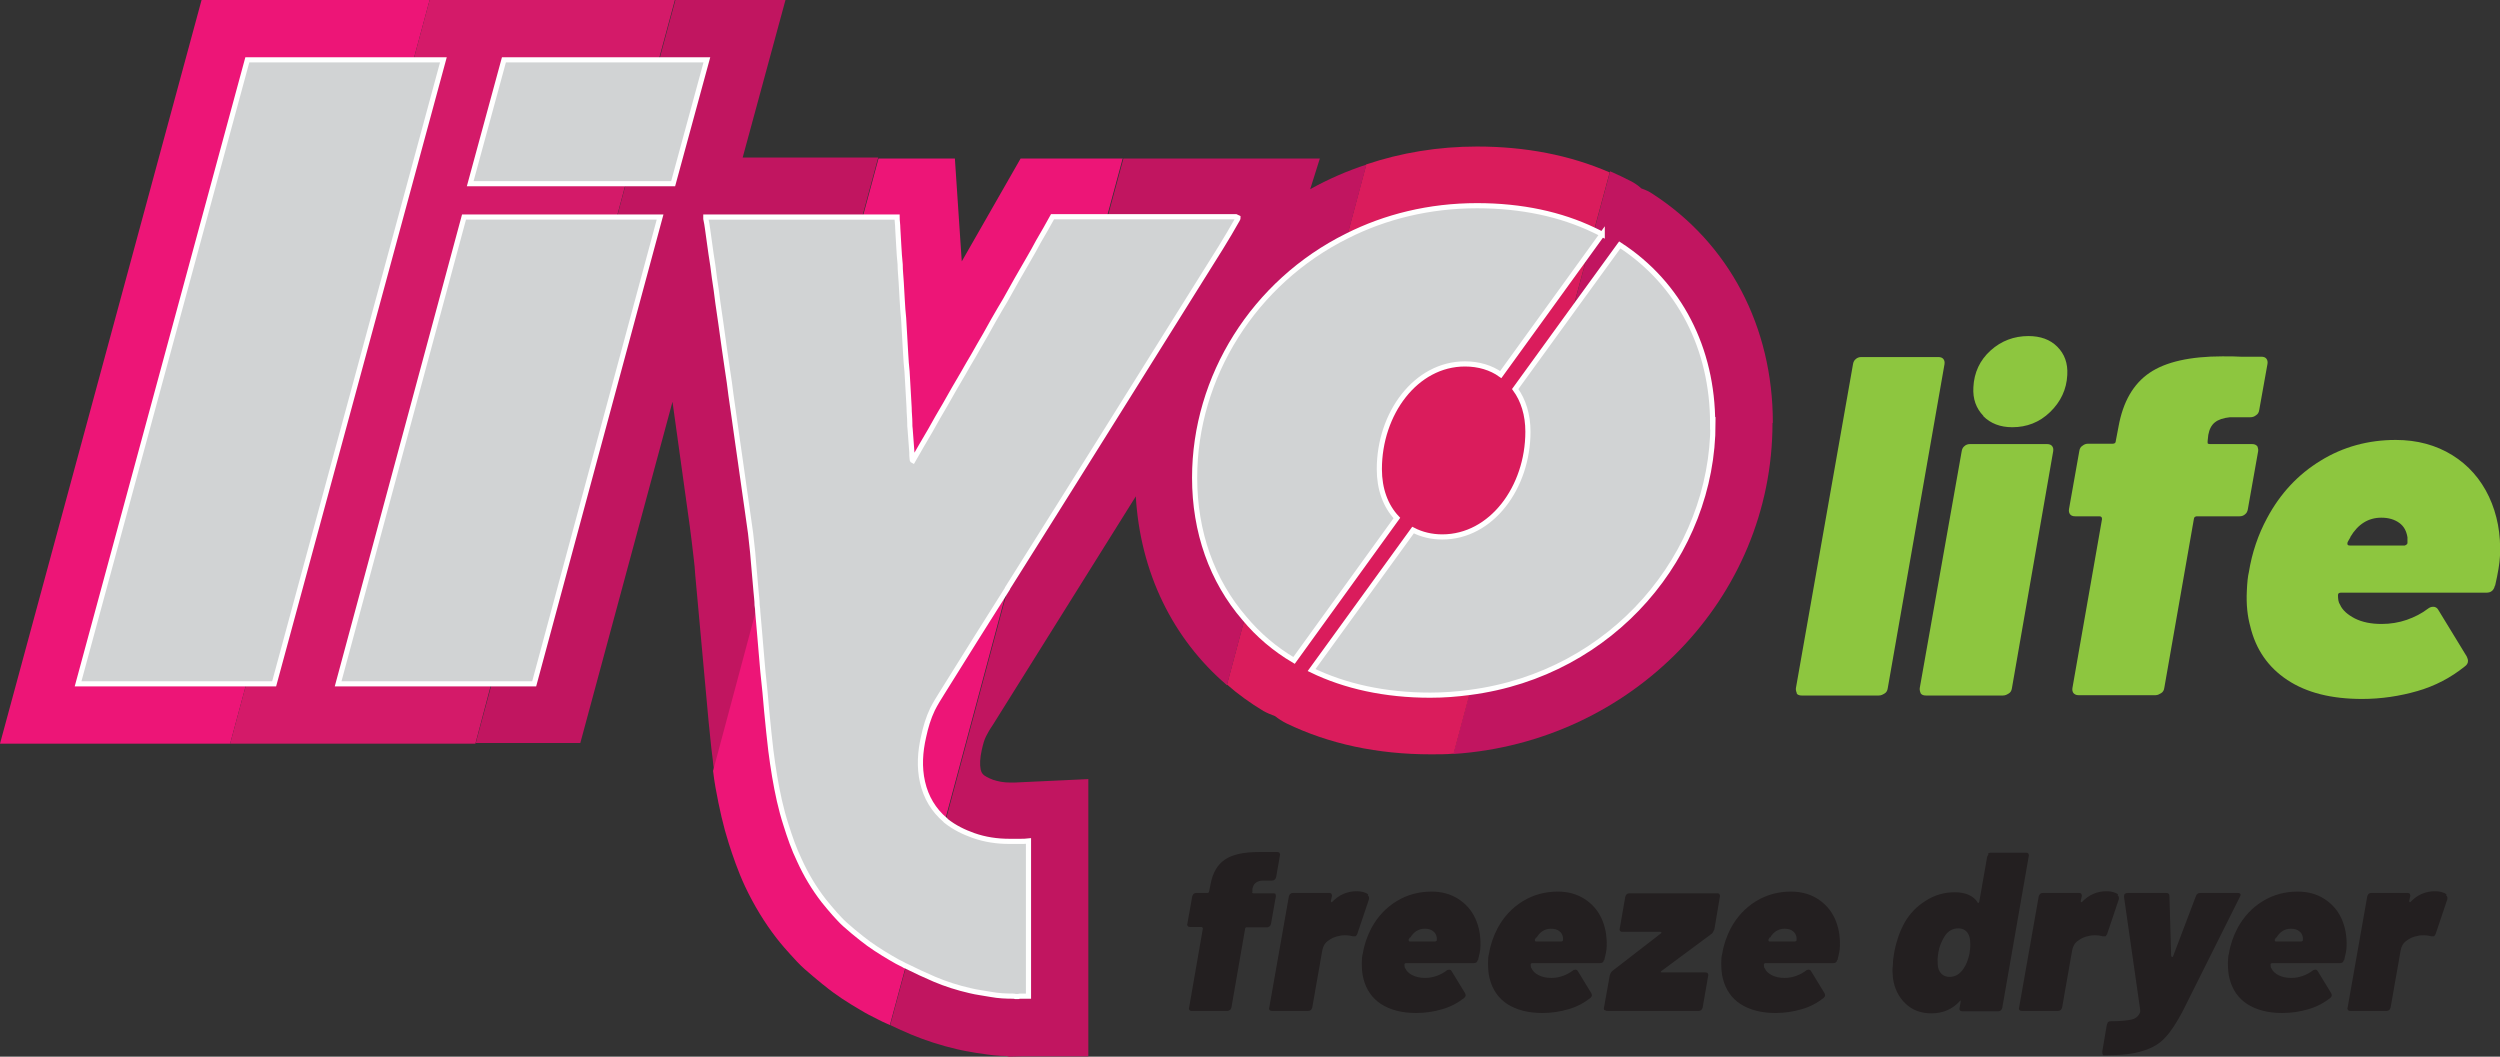 <svg xmlns="http://www.w3.org/2000/svg" id="Layer_1" data-name="Layer 1" viewBox="0 0 72.68 30.72"><rect x="0" y="0" width="72.68" height="30.72" fill="#333333" stroke="none"/><defs><style> .cls-1 { fill: #8dc63f; } .cls-2 { fill: #d41a69; } .cls-3 { fill: #231f20; } .cls-4 { fill: #c11560; } .cls-5 { fill: #ed1577; } .cls-6 { fill: #da1c5c; } .cls-7 { fill: #d1d3d4; stroke: #fff; stroke-miterlimit: 10; stroke-width: .15px; } </style></defs><polygon class="cls-5" points="12.49 0 12.02 1.74 7.19 1.74 2.27 19.88 7.16 19.88 6.69 21.62 0 21.62 5.86 0 12.49 0"></polygon><polygon class="cls-2" points="14.65 1.74 13.67 5.34 18.19 5.34 17.93 6.31 13.49 6.31 9.83 19.88 14.28 19.88 13.82 21.62 6.69 21.62 7.16 19.88 7.97 19.88 12.89 1.74 12.02 1.74 12.49 0 19.62 0 19.15 1.74 14.65 1.74"></polygon><path class="cls-4" d="M20.55,6.33v.05c.02.09.03.19.05.29.03.24.07.48.1.72.03.24.06.47.1.71.03.24.07.48.1.72.03.21.06.41.09.62.03.24.07.48.1.72.03.21.06.42.09.62.03.24.07.48.1.72.03.21.06.42.09.63.03.24.06.48.1.71.03.21.06.42.09.63.03.24.07.48.1.71.03.21.06.42.09.63.03.24.07.47.1.71.02.18.04.37.06.55.02.19.04.38.05.58.02.19.03.38.05.57.01.13.02.26.03.39l-1.28,4.78c-.02-.1-.03-.21-.04-.31-.03-.22-.05-.41-.07-.61-.02-.17-.03-.33-.05-.49l-.39-4.28c-.01-.15-.02-.29-.04-.44-.02-.17-.04-.34-.06-.51-.02-.16-.04-.31-.06-.47,0,0-.24-1.72-.5-3.6l-2.68,9.92h-3.04l.47-1.74h1.24l3.66-13.57h-1.26l.26-.97h1.38l.98-3.6h-1.39l.47-1.74h3.2l-1.25,4.6h3.94l-.47,1.74h-4.5Z"></path><path class="cls-5" d="M32.64,4.6l-.47,1.74h-1.52c-.14.24-.28.48-.41.72-.1.17-.2.35-.29.52-.11.2-.23.39-.34.59-.11.2-.22.39-.33.59-.11.2-.23.39-.34.58-.08.14-.16.28-.24.43-.11.2-.23.4-.35.61-.1.17-.19.33-.29.5-.17.31-.35.61-.53.92-.14.25-.28.5-.43.75-.17.29-.34.58-.51.88,0-.02-.02-.03-.02-.04,0-.06,0-.13-.01-.2-.02-.22-.03-.45-.05-.67,0-.06,0-.12-.01-.18,0-.15-.02-.3-.02-.45,0-.18-.02-.35-.03-.53-.01-.17-.02-.35-.03-.52-.01-.17-.02-.34-.04-.51,0-.17-.02-.35-.03-.52-.01-.17-.02-.35-.03-.52-.01-.17-.02-.35-.04-.52,0-.17-.02-.35-.03-.53-.01-.17-.02-.34-.03-.51-.01-.17-.02-.35-.04-.53,0-.17-.02-.35-.03-.52,0-.11-.02-.22-.02-.33h-1.06l.47-1.74h2.22l.13,1.95.07,1.04,1.71-2.99h2.99Z"></path><path class="cls-5" d="M26.33,28.1l-.46,1.7c-.07-.03-.15-.07-.22-.1l-.12-.06c-.18-.09-.36-.18-.52-.28-.36-.21-.71-.43-1.06-.72l-.04-.03c-.17-.14-.34-.28-.51-.43-.17-.15-.3-.3-.42-.43-.11-.12-.26-.29-.4-.47-.35-.45-.66-.96-.92-1.51-.21-.45-.36-.9-.47-1.24-.16-.5-.28-1.03-.39-1.64-.03-.16-.05-.32-.07-.48l1.28-4.78c0,.07.01.14.02.21.02.19.03.38.05.57.02.2.04.39.05.59.02.19.03.39.05.58.02.19.04.39.06.58.02.19.03.37.05.56.02.2.04.4.06.6.02.18.04.36.06.54.03.25.06.5.11.75.08.48.18.95.33,1.41.11.35.23.7.39,1.03.19.42.43.81.71,1.18.1.13.21.25.32.38.09.1.19.21.29.3.16.14.32.28.49.41.27.22.56.4.85.57.12.07.24.14.37.2.02,0,.04.02.06.03Z"></path><path class="cls-5" d="M29.28,17.12l-1.81,6.74c-.34-.29-.57-.66-.66-1.1-.1-.44-.07-.88.03-1.32.06-.27.14-.54.26-.8.08-.17.18-.33.28-.48.63-1.01,1.26-2.02,1.9-3.03Z"></path><path class="cls-4" d="M51.53,12.3c0,5.1-4.1,9.28-9.28,9.62l.48-1.79c4.17-.54,7.07-4.02,7.07-7.83,0-2.17-.96-4.06-2.7-5.19l-1.38,1.9.43-1.6.44-.61c-.08-.04-.16-.08-.24-.12l.46-1.7c.2.09.4.18.59.28.12.06.22.13.32.22.12.04.23.09.33.16,2.22,1.44,3.49,3.86,3.49,6.65Z"></path><path class="cls-6" d="M46.8,5l-.46,1.7c-.96-.45-2.09-.71-3.4-.71-1.39,0-2.67.32-3.78.88l.56-2.09c1.01-.34,2.09-.52,3.22-.52,1.41,0,2.7.25,3.85.75Z"></path><path class="cls-6" d="M45.72,9.01l-1.66,2.29c.23.33.37.76.37,1.24,0,1.62-1.06,3.06-2.49,3.06-.32,0-.61-.07-.85-.2l-2.95,4.07c.97.47,2.12.73,3.45.73.39,0,.77-.02,1.15-.08l-.48,1.79h0c-.22.02-.44.02-.66.02-1.55,0-2.96-.3-4.2-.9-.12-.06-.23-.13-.33-.21-.11-.04-.23-.09-.34-.15-.38-.23-.73-.48-1.06-.77l.52-1.94c.4.47.88.88,1.44,1.22l2.99-4.14c-.32-.35-.51-.84-.51-1.42,0-1.62,1.06-3.06,2.49-3.06.4,0,.76.11,1.04.31l2.51-3.47-.43,1.6Z"></path><path class="cls-4" d="M39.73,4.77l-.56,2.09c-2.7,1.34-4.43,4.09-4.43,7.03,0,1.57.5,2.99,1.45,4.09l-.52,1.94c-1.58-1.35-2.52-3.28-2.65-5.49l-4.16,6.65c-.09.13-.15.24-.19.32-.05.09-.09.23-.13.41-.05.23-.06.42-.03.56.02.08.04.12.1.17.03.02.1.07.26.13.15.05.31.08.49.08.05,0,.09,0,.14,0l2.14-.1v8.06h-1.92s-.39.01-.39.01l-.06-.02c-.25,0-.5-.03-.74-.07l-.15-.02c-.17-.03-.36-.06-.57-.11-.47-.11-.9-.25-1.31-.42-.21-.09-.42-.18-.62-.28l.46-1.7c.28.13.56.27.84.39.33.14.68.25,1.03.33.2.05.4.07.61.11.21.03.43.05.65.05.02,0,.04,0,.06.01h.08s.06-.01.09-.01c.07,0,.13,0,.21,0v-4.51c-.08,0-.16,0-.24.01-.11,0-.21.01-.32,0-.36,0-.71-.06-1.04-.17-.28-.1-.56-.23-.79-.42-.01,0-.02-.02-.03-.03l1.81-6.74s0,0,0,0h0s0,0,0,0c.94-1.51,1.88-3.01,2.83-4.51,1.12-1.79,2.25-3.59,3.37-5.39.17-.27.32-.55.49-.83,0-.01,0-.03.01-.04h-3.81l.47-1.74h5.71l-.28.89c.52-.29,1.07-.53,1.65-.72Z"></path><g><path class="cls-7" d="M7.19,1.74L2.27,19.88h5.7L12.89,1.74h-5.7Z"></path><path class="cls-7" d="M13.49,6.31l-3.66,13.57h5.7l3.66-13.57h-5.7ZM14.65,1.74l-.98,3.6h5.9l.98-3.6h-5.9Z"></path><g><path class="cls-7" d="M49.8,12.3c0,3.81-2.9,7.29-7.07,7.83-.37.05-.75.08-1.15.08-1.32,0-2.48-.26-3.45-.73l2.95-4.07c.25.13.54.2.85.2,1.43,0,2.49-1.44,2.49-3.06,0-.49-.13-.91-.37-1.24l1.66-2.29,1.38-1.9c1.74,1.13,2.7,3.02,2.7,5.19Z"></path><path class="cls-7" d="M46.58,6.81l-.44.61-2.51,3.47c-.28-.2-.64-.31-1.04-.31-1.43,0-2.49,1.44-2.49,3.06,0,.58.18,1.07.51,1.42l-2.99,4.14c-.56-.33-1.04-.74-1.44-1.22-.95-1.1-1.45-2.52-1.45-4.09,0-2.94,1.73-5.69,4.43-7.03,1.11-.56,2.39-.88,3.78-.88,1.3,0,2.44.25,3.4.71.08.04.17.08.24.12Z"></path></g><path class="cls-7" d="M35.99,6.33s0,.03-.01.04c-.16.28-.32.56-.49.83-1.12,1.8-2.25,3.59-3.37,5.39-.94,1.51-1.89,3.01-2.83,4.51,0,0,0,0,0,0h0s0,0,0,.01c-.64,1.01-1.27,2.02-1.9,3.03-.1.16-.2.32-.28.48-.12.25-.2.52-.26.8-.1.44-.13.88-.03,1.32.1.44.32.81.66,1.1,0,0,0,0,0,0,0,.01.02.02.03.03.24.19.51.32.79.42.34.12.69.17,1.04.17.11,0,.21,0,.32,0,.08,0,.16,0,.24-.01v4.51c-.07,0-.14,0-.21,0-.03,0-.06,0-.09.01h-.08s-.04-.01-.06-.01c-.22,0-.43-.01-.65-.05-.21-.04-.41-.06-.61-.11-.35-.08-.7-.19-1.03-.33-.28-.12-.56-.25-.84-.39,0,0,0,0,0,0-.02,0-.04-.02-.06-.03-.13-.06-.25-.13-.37-.2-.29-.17-.59-.36-.85-.57-.17-.13-.33-.27-.49-.41-.1-.09-.2-.2-.29-.3-.11-.13-.22-.25-.32-.38-.28-.36-.52-.76-.71-1.18-.16-.33-.28-.68-.39-1.03-.15-.46-.25-.94-.33-1.41-.04-.25-.08-.5-.11-.75-.02-.18-.04-.36-.06-.54-.02-.2-.04-.4-.06-.6-.02-.19-.03-.37-.05-.56-.02-.19-.04-.39-.06-.58-.02-.19-.03-.39-.05-.58-.02-.2-.03-.39-.05-.59-.02-.19-.03-.38-.05-.57,0-.07-.01-.14-.02-.21,0-.13-.02-.26-.03-.39-.02-.19-.03-.38-.05-.57-.02-.19-.03-.38-.05-.58-.02-.18-.04-.37-.06-.55-.03-.24-.07-.47-.1-.71-.03-.21-.06-.42-.09-.63-.03-.24-.07-.47-.1-.71-.03-.21-.06-.42-.09-.63-.03-.24-.07-.47-.1-.71-.03-.21-.06-.42-.09-.63-.03-.24-.06-.48-.1-.72-.03-.21-.06-.42-.09-.62-.03-.24-.07-.48-.1-.72-.03-.21-.06-.42-.09-.62-.03-.24-.06-.48-.1-.72-.03-.24-.06-.48-.1-.71-.03-.24-.07-.48-.1-.72-.01-.09-.03-.19-.05-.29v-.05h5.56c0,.11.02.22.02.33.01.17.02.35.03.52.01.17.02.35.04.53,0,.17.02.34.03.51.01.18.02.35.03.53.01.17.02.35.04.52.01.17.02.35.03.52.01.17.02.35.03.52.01.17.02.34.04.51.01.17.02.35.03.52.01.18.02.35.03.53,0,.15.02.3.02.45,0,.06,0,.12.01.18.02.22.03.45.05.67,0,.07,0,.13.01.2,0,.02,0,.03.02.04.17-.3.34-.59.51-.88.14-.25.28-.5.43-.75.17-.31.35-.61.53-.92.1-.17.19-.34.29-.5.11-.2.23-.4.35-.61.08-.14.16-.29.24-.43.11-.2.23-.39.34-.58.11-.2.22-.39.33-.59.11-.2.23-.39.34-.59.1-.17.2-.35.29-.52.14-.24.28-.48.41-.72h5.33Z"></path></g><g><path class="cls-1" d="M52.24,20.16s-.04-.09-.03-.15l1.66-9.42c.01-.07.04-.12.08-.15.04-.04.1-.06.16-.06h2.24c.07,0,.12.02.15.06.03.04.04.09.03.15l-1.65,9.42c-.01.07-.04.12-.09.15s-.1.06-.17.06h-2.24c-.07,0-.12-.02-.15-.06Z"></path><path class="cls-1" d="M55.84,20.16s-.04-.09-.03-.15l1.22-6.89c.01-.07.04-.12.08-.15.04-.04.1-.06.16-.06h2.24c.07,0,.12.02.15.06.03.04.04.09.03.15l-1.2,6.89c-.01.07-.04.12-.09.15s-.1.06-.17.06h-2.24c-.07,0-.12-.02-.15-.06ZM57.66,12.09c-.21-.22-.31-.49-.29-.83.02-.43.19-.79.5-1.07.31-.28.68-.42,1.1-.42.35,0,.63.1.84.31s.31.48.29.82c-.02.42-.19.78-.5,1.08s-.68.44-1.1.44c-.35,0-.63-.11-.84-.32Z"></path><path class="cls-1" d="M65.62,12.96s.04.09.03.15l-.3,1.69c-.01.07-.04.12-.08.15-.04.04-.1.06-.16.06h-1.24s-.04,0-.06.02c-.02.01-.03.04-.03.06l-.86,4.91c-.01.07-.04.12-.09.15s-.1.06-.16.06h-2.25c-.06,0-.1-.02-.14-.06-.03-.04-.04-.09-.03-.15l.86-4.91c0-.06-.03-.08-.08-.08h-.7c-.07,0-.12-.02-.15-.06-.03-.04-.04-.09-.03-.15l.3-1.69c.01-.07.04-.12.09-.15.05-.04.1-.06.16-.06h.72c.06,0,.09-.03.09-.08l.08-.42c.13-.72.43-1.24.9-1.56.47-.32,1.18-.48,2.12-.48.22,0,.4,0,.53.01h.6c.07,0,.12.02.15.06.03.04.04.09.03.15l-.24,1.34c-.01.07-.04.12-.09.15-.05.04-.1.06-.17.06h-.59c-.2.02-.34.07-.44.15-.1.08-.16.2-.19.36l-.02.18s0,.04,0,.06.03.03.06.03h1.23c.07,0,.12.02.15.06Z"></path><path class="cls-1" d="M72.53,17.03c-.03.13-.11.2-.24.2h-4.23c-.06,0-.09.02-.09.07,0,.11.01.21.06.28.07.16.22.29.43.4.22.11.48.16.78.16.25,0,.5-.04.73-.12.23-.08.44-.19.61-.32.05-.04.1-.06.16-.06s.11.03.14.08l.83,1.36s.04.08.04.13c0,.07-.03.12-.1.17-.4.32-.85.56-1.37.71-.52.15-1.06.23-1.61.23-.89,0-1.61-.18-2.17-.55-.56-.37-.92-.89-1.08-1.56-.08-.29-.12-.63-.1-1.03.01-.24.03-.43.06-.55.09-.56.27-1.09.53-1.57.38-.71.9-1.27,1.56-1.67.65-.4,1.38-.6,2.18-.6.62,0,1.17.15,1.64.44s.83.7,1.07,1.21c.24.51.35,1.09.32,1.72-.01.22-.06.51-.14.86ZM68.33,15.62l-.08.14c-.02.07,0,.1.07.1h1.59s.07-.02.08-.07v-.17c-.03-.18-.1-.32-.24-.42s-.31-.15-.52-.15c-.38,0-.68.19-.9.56Z"></path></g><g><path class="cls-3" d="M37.08,26s.02.04.01.07l-.14.79s-.02.06-.04.07-.04.03-.08.03h-.58s-.02,0-.03,0c0,0-.01.02-.02.03l-.4,2.3s-.02.06-.04.07-.05.03-.07.03h-1.05s-.05,0-.06-.03c-.02-.02-.02-.04-.01-.07l.4-2.3s-.01-.04-.04-.04h-.33s-.06,0-.07-.03c-.02-.02-.02-.04-.01-.07l.14-.79s.02-.06.04-.07c.02-.02.05-.03.07-.03h.34s.04-.01.04-.04l.04-.2c.06-.34.2-.58.42-.73.22-.15.55-.22.99-.22.1,0,.19,0,.25,0h.28s.06,0,.07.03c.01.02.02.04.01.07l-.11.63s-.02.06-.04.07c-.02.02-.05.03-.08.03h-.27c-.09,0-.16.03-.21.07-.05.04-.07.09-.09.17v.09s-.02.02,0,.03c0,0,.02.01.03.01h.58s.06,0,.07.03Z"></path><path class="cls-3" d="M39.76,26.02s.04.04.04.07c0,.02,0,.04,0,.05l-.34,1.01s-.03.06-.05.07c-.02,0-.05,0-.08,0-.07-.02-.14-.03-.21-.03-.06,0-.12,0-.19.02-.12.02-.23.07-.32.14-.1.07-.15.17-.17.29l-.29,1.65s-.02.06-.04.07c-.02.02-.05.03-.08.03h-1.05s-.06,0-.07-.03c-.02-.02-.02-.04-.01-.07l.57-3.23s.02-.06.04-.07c.02-.02.04-.03.08-.03h1.05s.06,0,.07.03.02.04.01.07l-.03.14s.01.05.04.02c.2-.21.44-.31.71-.31.14,0,.25.03.34.09Z"></path><path class="cls-3" d="M42.96,27.91c-.01.06-.05.09-.11.09h-1.98s-.04.01-.04.03c0,.05,0,.1.03.13.03.07.1.14.2.19s.22.08.37.08c.12,0,.23-.02.34-.06s.2-.09.28-.15c.02-.02.05-.03.08-.03s.05.01.07.04l.39.64s.02.04.02.06c0,.03-.02.06-.04.08-.19.15-.4.26-.64.33-.24.07-.49.11-.76.11-.42,0-.75-.09-1.02-.26-.26-.17-.43-.42-.51-.73-.04-.14-.05-.3-.05-.48,0-.11.01-.2.03-.26.04-.26.13-.51.25-.74.18-.33.42-.59.73-.78.31-.19.65-.28,1.02-.28.29,0,.55.07.77.21.22.14.39.33.5.57.11.24.16.51.15.81,0,.11-.03.24-.07.4ZM40.99,27.25l-.04.07s0,.05.03.05h.75s.03-.01.04-.03v-.08c-.01-.08-.05-.15-.11-.19-.06-.05-.14-.07-.24-.07-.18,0-.32.09-.42.26Z"></path><path class="cls-3" d="M46.63,27.91c-.01.06-.05.09-.11.09h-1.98s-.04.01-.04.03c0,.05,0,.1.03.13.03.07.1.14.2.19s.22.08.37.08c.12,0,.23-.02.34-.06s.2-.09.28-.15c.02-.02.05-.03.08-.03s.05.01.07.04l.39.64s.02.04.02.06c0,.03-.02.06-.04.08-.19.15-.4.26-.64.33-.24.07-.49.11-.76.11-.42,0-.75-.09-1.02-.26-.26-.17-.43-.42-.51-.73-.04-.14-.05-.3-.05-.48,0-.11.01-.2.03-.26.04-.26.13-.51.25-.74.18-.33.42-.59.73-.78.31-.19.65-.28,1.02-.28.29,0,.55.07.77.21.22.14.39.33.5.57.11.24.16.51.15.81,0,.11-.03.24-.07.4ZM44.66,27.25l-.04.07s0,.05.03.05h.75s.03-.01.04-.03v-.08c-.01-.08-.05-.15-.11-.19-.06-.05-.14-.07-.24-.07-.18,0-.32.09-.42.26Z"></path><path class="cls-3" d="M46.64,29.37s-.02-.04-.01-.07l.17-.95s.03-.09.07-.12l1.41-1.09s.03-.02.02-.03c0-.01-.02-.02-.03-.02h-1.11s-.05,0-.06-.03c-.02-.02-.02-.04-.01-.07l.16-.92s.02-.06.04-.07c.02-.02.05-.03.07-.03h2.57s.05,0,.06.03c.01.02.02.04.01.07l-.16.95s-.04.09-.07.12l-1.47,1.09s-.02.02-.02.03c0,0,0,.01.03.01h1.27s.06,0,.07.03c.01.02.02.04.01.07l-.16.92s-.02.06-.04.07c-.02.02-.05.03-.07.03h-2.66s-.06,0-.07-.03Z"></path><path class="cls-3" d="M53.41,27.91c-.01.06-.05.09-.11.09h-1.98s-.04.01-.04.03c0,.05,0,.1.03.13.03.07.1.14.2.19s.22.08.37.08c.12,0,.23-.02.34-.06s.2-.09.28-.15c.02-.02.05-.03.08-.03s.05.01.07.04l.39.64s.02.04.02.06c0,.03-.02.06-.04.08-.19.15-.4.26-.64.33-.24.07-.49.11-.76.11-.42,0-.75-.09-1.02-.26-.26-.17-.43-.42-.51-.73-.04-.14-.05-.3-.05-.48,0-.11.01-.2.03-.26.04-.26.13-.51.25-.74.18-.33.42-.59.73-.78.31-.19.65-.28,1.02-.28.29,0,.55.07.77.21.22.14.39.33.5.57.11.24.16.51.15.81,0,.11-.03.24-.07.4ZM51.45,27.25l-.04.07s0,.05.03.05h.75s.03-.01.04-.03v-.08c-.01-.08-.05-.15-.11-.19-.06-.05-.14-.07-.24-.07-.18,0-.32.09-.42.26Z"></path><path class="cls-3" d="M57.79,24.82s.05-.03.07-.03h1.05s.05,0,.06.03c.01.02.02.04.01.07l-.77,4.41s-.02.06-.04.07c-.02.02-.05.03-.07.03h-1.05s-.06,0-.07-.03c-.02-.02-.02-.04-.01-.07l.03-.18s0-.03,0-.03c-.01,0-.02,0-.03.02-.21.23-.48.35-.82.35-.3,0-.55-.09-.75-.28-.2-.19-.33-.44-.37-.76-.01-.11-.02-.23,0-.37,0-.13.02-.25.04-.37.06-.32.16-.6.29-.84.15-.27.36-.49.62-.65.26-.17.54-.25.85-.25s.54.1.66.29c0,.02.02.02.03.02,0,0,.02-.02.02-.03l.23-1.31s.02-.05.04-.07ZM57.26,27.7c.01-.09.02-.15.02-.19,0-.12,0-.22-.04-.32-.06-.14-.17-.2-.31-.2-.16,0-.29.07-.39.22-.09.14-.16.3-.19.49-.01.09-.02.15-.02.18,0,.12,0,.22.03.3.06.15.17.22.32.22s.28-.07.39-.22c.09-.12.15-.28.19-.47Z"></path><path class="cls-3" d="M61.56,26.02s.04.04.04.07c0,.02,0,.04,0,.05l-.34,1.01s-.03.06-.05.07c-.02,0-.05,0-.08,0-.07-.02-.14-.03-.21-.03-.06,0-.12,0-.19.02-.12.02-.23.07-.32.14-.1.07-.15.17-.17.29l-.29,1.65s-.02.06-.04.07c-.02.02-.05.03-.08.03h-1.05s-.06,0-.07-.03c-.02-.02-.02-.04-.01-.07l.57-3.23s.02-.06.04-.07c.02-.02.04-.03.08-.03h1.05s.06,0,.07.03.02.04.01.07l-.03.14s.01.05.04.02c.2-.21.44-.31.71-.31.14,0,.25.03.34.09Z"></path><path class="cls-3" d="M61.11,30.61l.14-.82s.02-.05.03-.07c.02-.02.04-.03.06-.03.29,0,.5-.02.63-.05.13-.03.21-.11.25-.22,0,0,0-.02,0-.03,0,0,0-.02,0-.03l-.47-3.28v-.03c0-.06.04-.09.11-.09h1.12c.06,0,.09.03.09.09l.05,1.74s.01.03.03.03.02,0,.03-.03l.66-1.74c.02-.06.06-.09.13-.09h1.09c.05,0,.08.02.08.06l-.02.05-1.66,3.32c-.18.34-.34.59-.51.77-.16.18-.38.31-.65.39-.27.09-.64.13-1.1.13h-.05s-.04-.03-.03-.1Z"></path><path class="cls-3" d="M68.14,27.91c-.01.06-.05.09-.11.09h-1.98s-.04.01-.04.03c0,.05,0,.1.03.13.03.07.1.14.2.19s.22.08.37.08c.12,0,.23-.02.34-.06s.2-.09.28-.15c.02-.02.05-.03.08-.03s.05.01.07.04l.39.64s.02.04.02.06c0,.03-.02.06-.04.08-.19.15-.4.26-.64.33-.24.07-.49.11-.76.11-.42,0-.75-.09-1.02-.26-.26-.17-.43-.42-.51-.73-.04-.14-.05-.3-.05-.48,0-.11.01-.2.03-.26.04-.26.13-.51.25-.74.18-.33.42-.59.73-.78.31-.19.65-.28,1.02-.28.29,0,.55.07.77.21.22.14.39.33.5.57.11.24.16.51.15.81,0,.11-.03.24-.07.4ZM66.17,27.25l-.04.07s0,.05.03.05h.75s.03-.01.04-.03v-.08c-.01-.08-.05-.15-.11-.19-.06-.05-.14-.07-.24-.07-.18,0-.32.09-.42.26Z"></path><path class="cls-3" d="M71.11,26.02s.04.04.04.07c0,.02,0,.04,0,.05l-.34,1.01s-.03.06-.05.07c-.02,0-.05,0-.08,0-.07-.02-.14-.03-.21-.03-.06,0-.12,0-.19.02-.12.02-.23.07-.32.14-.1.07-.15.17-.17.29l-.29,1.65s-.02.06-.04.07c-.02.02-.05.03-.08.03h-1.05s-.06,0-.07-.03c-.02-.02-.02-.04-.01-.07l.57-3.23s.02-.06.04-.07c.02-.02.04-.03.08-.03h1.05s.06,0,.07.03.02.04.01.07l-.03.14s.01.05.04.02c.2-.21.44-.31.71-.31.14,0,.25.03.34.09Z"></path></g></svg>